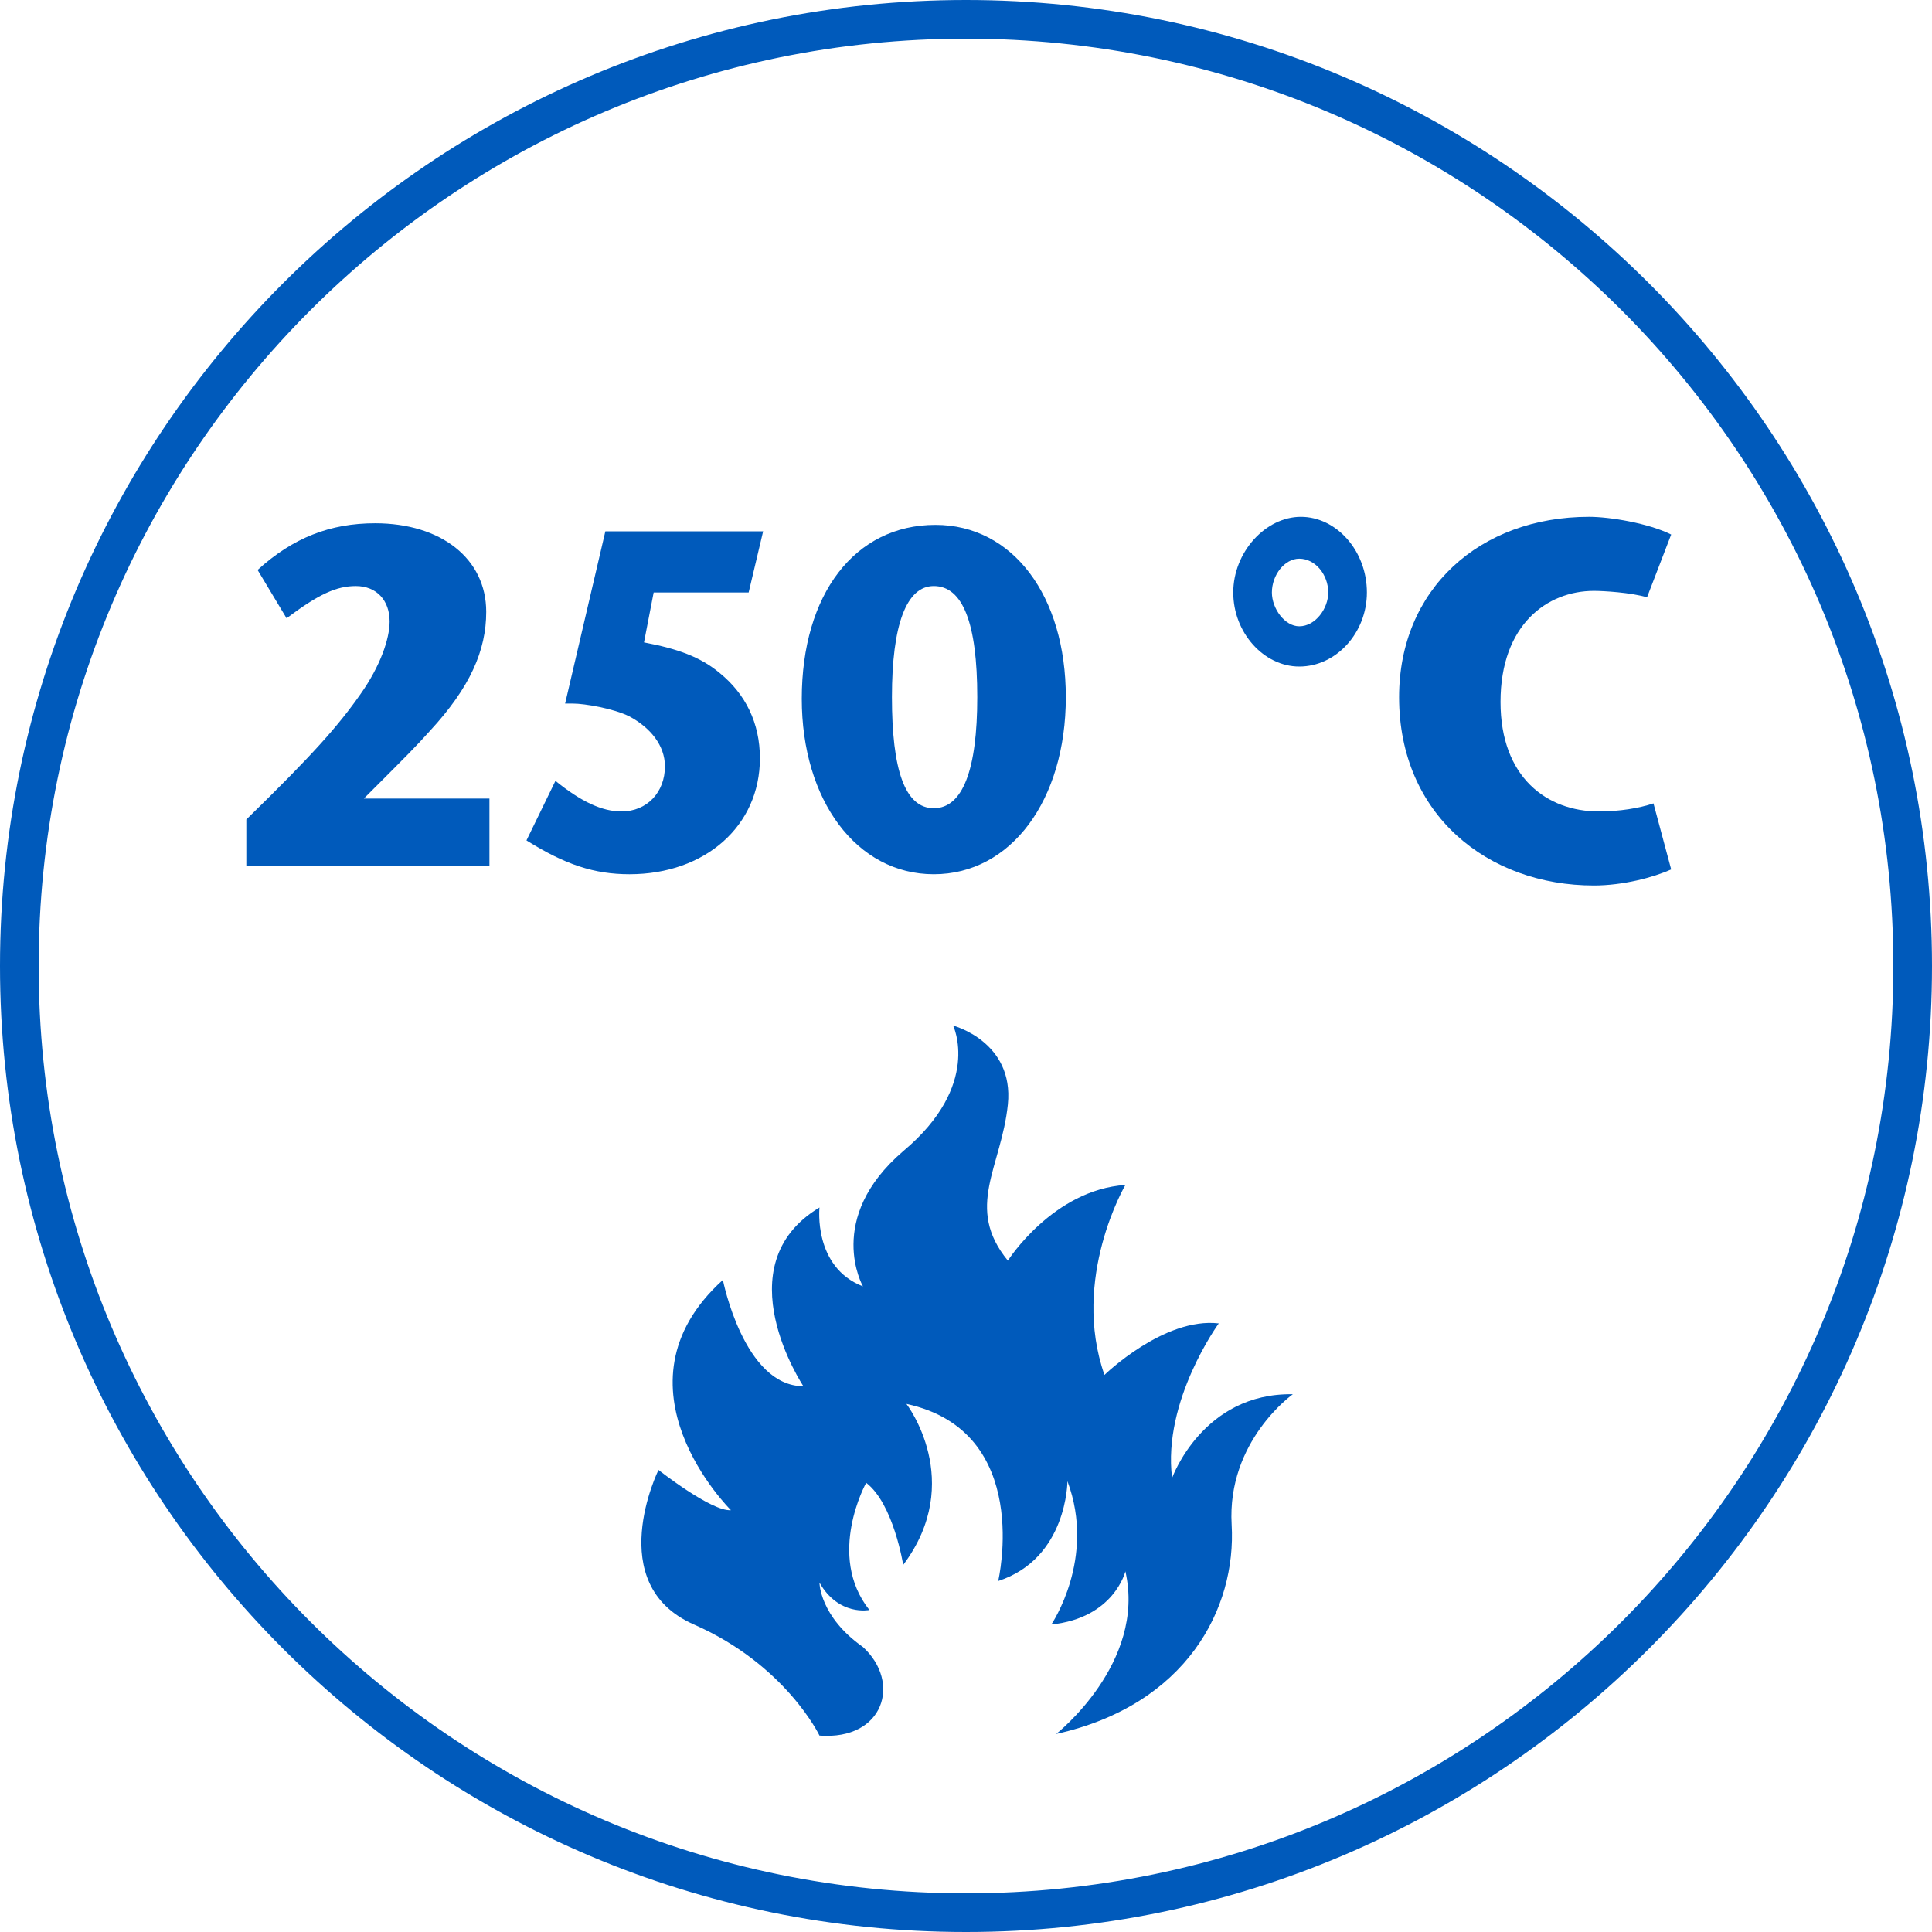 <?xml version="1.0" encoding="utf-8"?>
<!-- Generator: Adobe Illustrator 27.4.1, SVG Export Plug-In . SVG Version: 6.00 Build 0)  -->
<svg version="1.1" id="Ebene_1" xmlns="http://www.w3.org/2000/svg" xmlns:xlink="http://www.w3.org/1999/xlink" x="0px" y="0px"
	 viewBox="0 0 120 120" style="enable-background:new 0 0 120 120;" xml:space="preserve">
<style type="text/css">
	.st0{fill:#005ABB;}
</style>
<g>
	<g>
		<path class="st0" d="M60,120C26.9,120,0,93.1,0,60S26.9,0,60,0s60,26.9,60,60S93.1,120,60,120z M60,2.4C28.2,2.4,2.4,28.2,2.4,60
			s25.8,57.6,57.6,57.6s57.6-25.8,57.6-57.6S91.8,2.4,60,2.4z"/>
	</g>
	<g>
		<path class="st0" d="M50.9,107.8c0,0-2.1-4.4-7.8-6.9s-2.2-9.6-2.2-9.6s3.3,2.6,4.5,2.5c0,0-7.8-7.7-0.5-14.3c0,0,1.3,6.6,5,6.6
			c0,0-5-7.5,1-11.1c0,0-0.4,3.7,2.7,4.9c0,0-2.4-4.2,2.5-8.4c4.9-4.1,3.1-7.8,3.1-7.8s3.8,1,3.4,4.9s-2.7,6.4,0,9.7
			c0,0,2.8-4.4,7.3-4.7c0,0-3.4,5.8-1.3,11.8c0,0,3.7-3.6,7.1-3.2c0,0-3.5,4.8-2.9,9.6c0,0,1.9-5.3,7.5-5.2c0,0-4.1,2.9-3.8,8.1
			s-2.8,11.2-10.9,13c0,0,5.6-4.4,4.3-10.1c0,0-0.7,2.9-4.6,3.3c0,0,2.8-4.1,1-8.9c0,0,0,4.8-4.3,6.2c0,0,2.2-9.3-5.7-11
			c0,0,3.7,4.8-0.2,10c0,0-0.6-3.8-2.3-5.1c0,0-2.5,4.5,0.2,7.9c0,0-1.9,0.4-3.1-1.7c0,0,0,2.1,2.7,4
			C56,104.5,54.9,108.1,50.9,107.8"/>
	</g>
</g>
<g>
	<path class="st0" d="M76.6,36.8c0-2.5,2-4.7,4.2-4.7s4.1,2.1,4.1,4.7c0,2.5-1.9,4.6-4.2,4.6C78.5,41.4,76.6,39.3,76.6,36.8z
		 M82.5,36.8c0-1.1-0.8-2.1-1.8-2.1c-0.9,0-1.7,1-1.7,2.1c0,1,0.8,2.1,1.7,2.1C81.7,38.9,82.5,37.8,82.5,36.8z"/>
</g>
<g>
	<path class="st0" d="M103.8,54c-1.1,0.5-3,1-4.8,1c-6.6,0-12.1-4.4-12.1-11.7c0-6.7,5-11.2,11.8-11.2c1.3,0,3.7,0.4,5.1,1.1
		l-1.5,3.9c-1-0.3-2.7-0.4-3.3-0.4c-2.9,0-5.8,2.1-5.8,6.9c0,4.7,2.9,6.8,6.1,6.8c1.3,0,2.5-0.2,3.4-0.5L103.8,54z"/>
</g>
<g>
	<path class="st0" d="M58,50.2c-1.8,0-2.6-2.4-2.6-6.9c0-4.5,0.9-6.9,2.6-6.9c1.8,0,2.7,2.3,2.7,6.9C60.7,47.8,59.8,50.2,58,50.2
		 M58,54.3c4.8,0,8.2-4.6,8.2-11c0-6.3-3.3-10.7-8.1-10.7c-5,0-8.3,4.3-8.3,10.8C49.8,49.7,53.2,54.3,58,54.3 M47.4,33h-9.8
		l-2.5,10.7h0.5c0.7,0,2.5,0.3,3.5,0.8c1.3,0.7,2.2,1.8,2.2,3.1c0,1.6-1.1,2.8-2.7,2.8c-1.2,0-2.5-0.6-4.1-1.9l-1.8,3.7
		c2.4,1.5,4.2,2.1,6.4,2.1c4.7,0,8.1-3,8.1-7.2c0-2.2-0.9-4-2.5-5.3c-1.2-1-2.6-1.5-4.7-1.9l0.6-3.1h5.9L47.4,33z M30.4,53.9v-4.3
		h-7.8c2.9-2.9,3.2-3.2,4.1-4.2c2.5-2.7,3.5-5,3.5-7.4c0-3.3-2.8-5.5-6.9-5.5c-2.8,0-5.1,0.9-7.3,2.9l1.8,3c2-1.5,3.1-2,4.3-2
		c1.3,0,2.1,0.9,2.1,2.2c0,1.1-0.6,2.8-1.8,4.5c-1.4,2-3,3.8-7.1,7.8v2.9H30.4z"/>
</g>
</svg>

